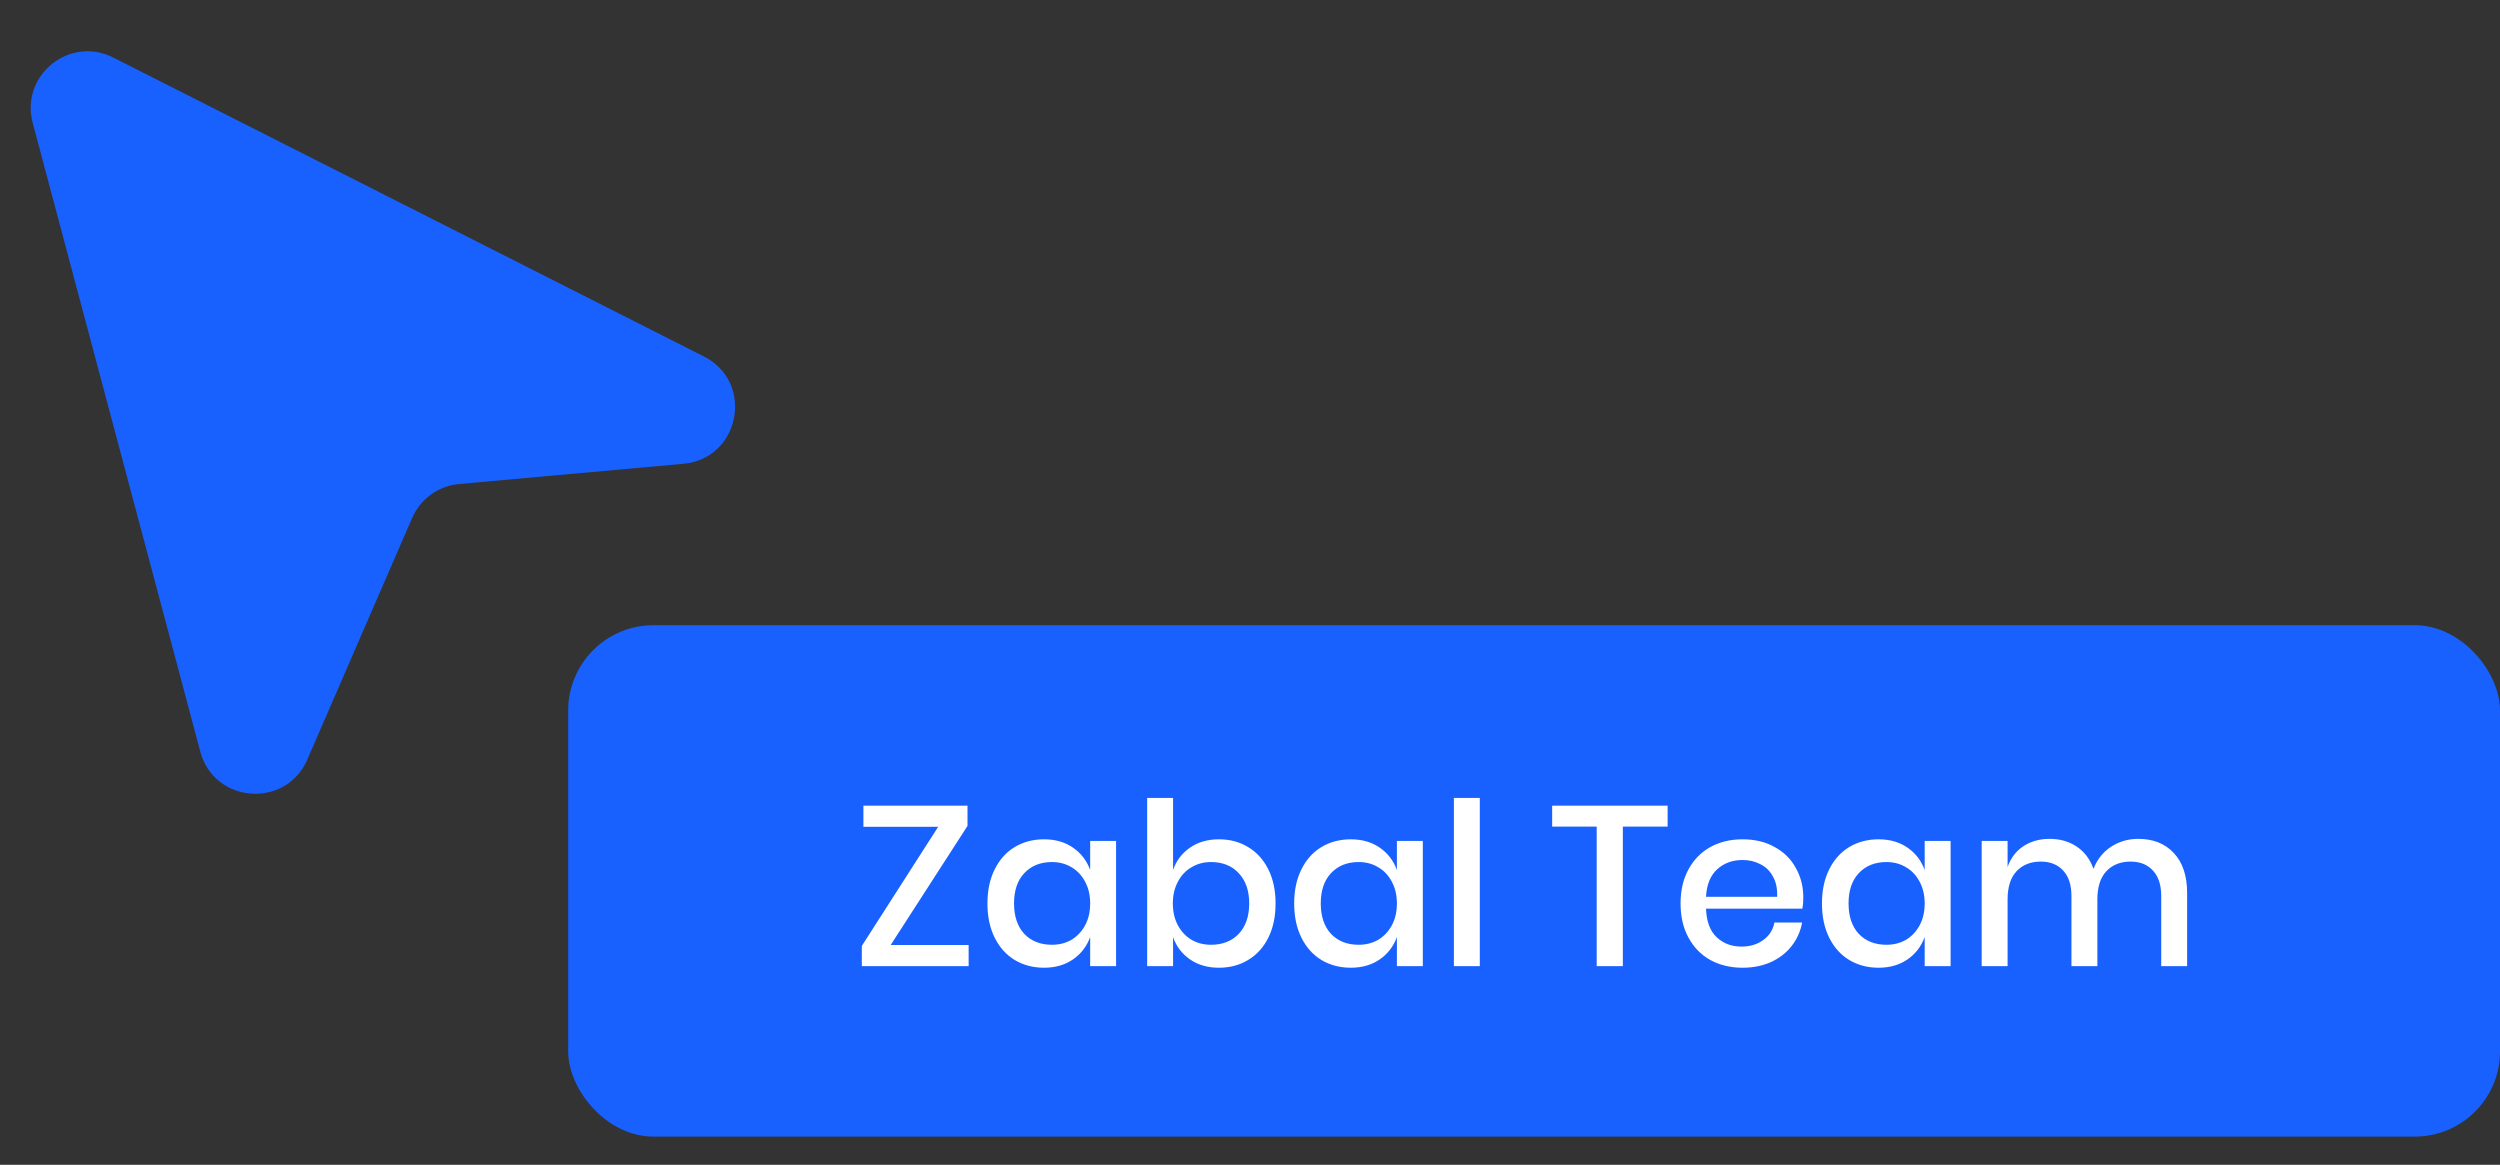 <svg width="88" height="41" viewBox="0 0 88 41" fill="none" xmlns="http://www.w3.org/2000/svg">
<rect x="0" y="0" width="88" height="41" fill="#333333" stroke="none"/>
<path d="M7.05 26.456L1.151 4.325C0.706 2.655 2.445 1.245 3.987 2.026L24.777 12.548C26.57 13.456 26.055 16.144 24.053 16.325L16.162 17.037C15.433 17.102 14.799 17.561 14.507 18.233L10.817 26.736C10.063 28.475 7.538 28.287 7.05 26.456Z" fill="#1961FE"/>
<rect x="20" y="22.008" width="68" height="18" rx="3" fill="#1961FE"/>
<path d="M31.352 33.264H34.096V34.008H30.336V33.296L33.024 29.104H30.392V28.36H34.056V29.072L31.352 33.264ZM36.75 29.544C37.15 29.544 37.491 29.642 37.774 29.84C38.056 30.037 38.256 30.299 38.374 30.624V29.6H39.286V34.008H38.374V32.984C38.256 33.309 38.056 33.571 37.774 33.768C37.491 33.965 37.15 34.064 36.75 34.064C36.366 34.064 36.022 33.973 35.718 33.792C35.419 33.611 35.184 33.349 35.014 33.008C34.843 32.666 34.758 32.264 34.758 31.8C34.758 31.341 34.843 30.941 35.014 30.6C35.184 30.259 35.419 29.997 35.718 29.816C36.022 29.634 36.366 29.544 36.75 29.544ZM37.03 30.344C36.624 30.344 36.299 30.474 36.054 30.736C35.814 30.992 35.694 31.346 35.694 31.8C35.694 32.253 35.814 32.611 36.054 32.872C36.299 33.128 36.624 33.256 37.03 33.256C37.286 33.256 37.515 33.197 37.718 33.08C37.92 32.957 38.08 32.786 38.198 32.568C38.315 32.349 38.374 32.093 38.374 31.8C38.374 31.512 38.315 31.259 38.198 31.04C38.08 30.816 37.92 30.645 37.718 30.528C37.515 30.405 37.286 30.344 37.03 30.344ZM42.908 29.544C43.292 29.544 43.633 29.634 43.932 29.816C44.236 29.997 44.474 30.259 44.644 30.6C44.815 30.941 44.9 31.341 44.9 31.8C44.9 32.264 44.815 32.666 44.644 33.008C44.474 33.349 44.236 33.611 43.932 33.792C43.633 33.973 43.292 34.064 42.908 34.064C42.508 34.064 42.167 33.965 41.884 33.768C41.602 33.571 41.404 33.309 41.292 32.984V34.008H40.38V28.088H41.292V30.624C41.404 30.299 41.602 30.037 41.884 29.84C42.167 29.642 42.508 29.544 42.908 29.544ZM42.628 30.344C42.372 30.344 42.143 30.405 41.94 30.528C41.737 30.645 41.578 30.816 41.46 31.04C41.343 31.259 41.284 31.512 41.284 31.8C41.284 32.093 41.343 32.349 41.46 32.568C41.578 32.786 41.737 32.957 41.94 33.08C42.143 33.197 42.372 33.256 42.628 33.256C43.033 33.256 43.359 33.128 43.604 32.872C43.849 32.611 43.972 32.253 43.972 31.8C43.972 31.352 43.849 30.997 43.604 30.736C43.359 30.474 43.033 30.344 42.628 30.344ZM47.547 29.544C47.947 29.544 48.288 29.642 48.571 29.84C48.853 30.037 49.053 30.299 49.171 30.624V29.6H50.083V34.008H49.171V32.984C49.053 33.309 48.853 33.571 48.571 33.768C48.288 33.965 47.947 34.064 47.547 34.064C47.163 34.064 46.819 33.973 46.515 33.792C46.216 33.611 45.981 33.349 45.811 33.008C45.64 32.666 45.555 32.264 45.555 31.8C45.555 31.341 45.64 30.941 45.811 30.6C45.981 30.259 46.216 29.997 46.515 29.816C46.819 29.634 47.163 29.544 47.547 29.544ZM47.827 30.344C47.421 30.344 47.096 30.474 46.851 30.736C46.611 30.992 46.491 31.346 46.491 31.8C46.491 32.253 46.611 32.611 46.851 32.872C47.096 33.128 47.421 33.256 47.827 33.256C48.083 33.256 48.312 33.197 48.515 33.08C48.717 32.957 48.877 32.786 48.995 32.568C49.112 32.349 49.171 32.093 49.171 31.8C49.171 31.512 49.112 31.259 48.995 31.04C48.877 30.816 48.717 30.645 48.515 30.528C48.312 30.405 48.083 30.344 47.827 30.344ZM52.089 28.088V34.008H51.177V28.088H52.089ZM58.7 28.36V29.096H57.124V34.008H56.204V29.096H54.636V28.36H58.7ZM63.476 31.592C63.476 31.741 63.465 31.872 63.444 31.984H60.052C60.068 32.437 60.194 32.773 60.428 32.992C60.663 33.211 60.953 33.32 61.3 33.32C61.604 33.32 61.86 33.242 62.068 33.088C62.282 32.933 62.412 32.728 62.46 32.472H63.436C63.377 32.781 63.255 33.056 63.068 33.296C62.882 33.536 62.639 33.725 62.34 33.864C62.041 33.997 61.708 34.064 61.34 34.064C60.913 34.064 60.535 33.973 60.204 33.792C59.879 33.611 59.623 33.349 59.436 33.008C59.249 32.666 59.156 32.264 59.156 31.8C59.156 31.341 59.249 30.941 59.436 30.6C59.623 30.259 59.879 29.997 60.204 29.816C60.535 29.634 60.913 29.544 61.34 29.544C61.772 29.544 62.148 29.634 62.468 29.816C62.794 29.992 63.041 30.237 63.212 30.552C63.388 30.861 63.476 31.208 63.476 31.592ZM62.556 31.568C62.567 31.28 62.516 31.04 62.404 30.848C62.297 30.651 62.148 30.506 61.956 30.416C61.77 30.32 61.564 30.272 61.34 30.272C60.983 30.272 60.684 30.381 60.444 30.6C60.204 30.819 60.074 31.141 60.052 31.568H62.556ZM66.125 29.544C66.525 29.544 66.866 29.642 67.149 29.84C67.431 30.037 67.631 30.299 67.749 30.624V29.6H68.661V34.008H67.749V32.984C67.631 33.309 67.431 33.571 67.149 33.768C66.866 33.965 66.525 34.064 66.125 34.064C65.741 34.064 65.397 33.973 65.093 33.792C64.794 33.611 64.559 33.349 64.389 33.008C64.218 32.666 64.133 32.264 64.133 31.8C64.133 31.341 64.218 30.941 64.389 30.6C64.559 30.259 64.794 29.997 65.093 29.816C65.397 29.634 65.741 29.544 66.125 29.544ZM66.405 30.344C65.999 30.344 65.674 30.474 65.429 30.736C65.189 30.992 65.069 31.346 65.069 31.8C65.069 32.253 65.189 32.611 65.429 32.872C65.674 33.128 65.999 33.256 66.405 33.256C66.661 33.256 66.89 33.197 67.093 33.08C67.295 32.957 67.455 32.786 67.573 32.568C67.69 32.349 67.749 32.093 67.749 31.8C67.749 31.512 67.69 31.259 67.573 31.04C67.455 30.816 67.295 30.645 67.093 30.528C66.89 30.405 66.661 30.344 66.405 30.344ZM75.267 29.528C75.79 29.528 76.206 29.693 76.515 30.024C76.83 30.355 76.987 30.826 76.987 31.44V34.008H76.075V31.536C76.075 31.152 75.979 30.856 75.787 30.648C75.595 30.434 75.331 30.328 74.995 30.328C74.638 30.328 74.353 30.442 74.139 30.672C73.931 30.896 73.827 31.227 73.827 31.664V34.008H72.915V31.536C72.915 31.152 72.819 30.856 72.627 30.648C72.435 30.434 72.171 30.328 71.835 30.328C71.478 30.328 71.192 30.442 70.979 30.672C70.771 30.896 70.667 31.227 70.667 31.664V34.008H69.755V29.6H70.667V30.52C70.779 30.2 70.966 29.954 71.227 29.784C71.489 29.613 71.795 29.528 72.147 29.528C72.515 29.528 72.832 29.619 73.099 29.8C73.371 29.981 73.569 30.242 73.691 30.584C73.819 30.253 74.025 29.994 74.307 29.808C74.59 29.621 74.91 29.528 75.267 29.528Z" fill="white"/>
</svg>
